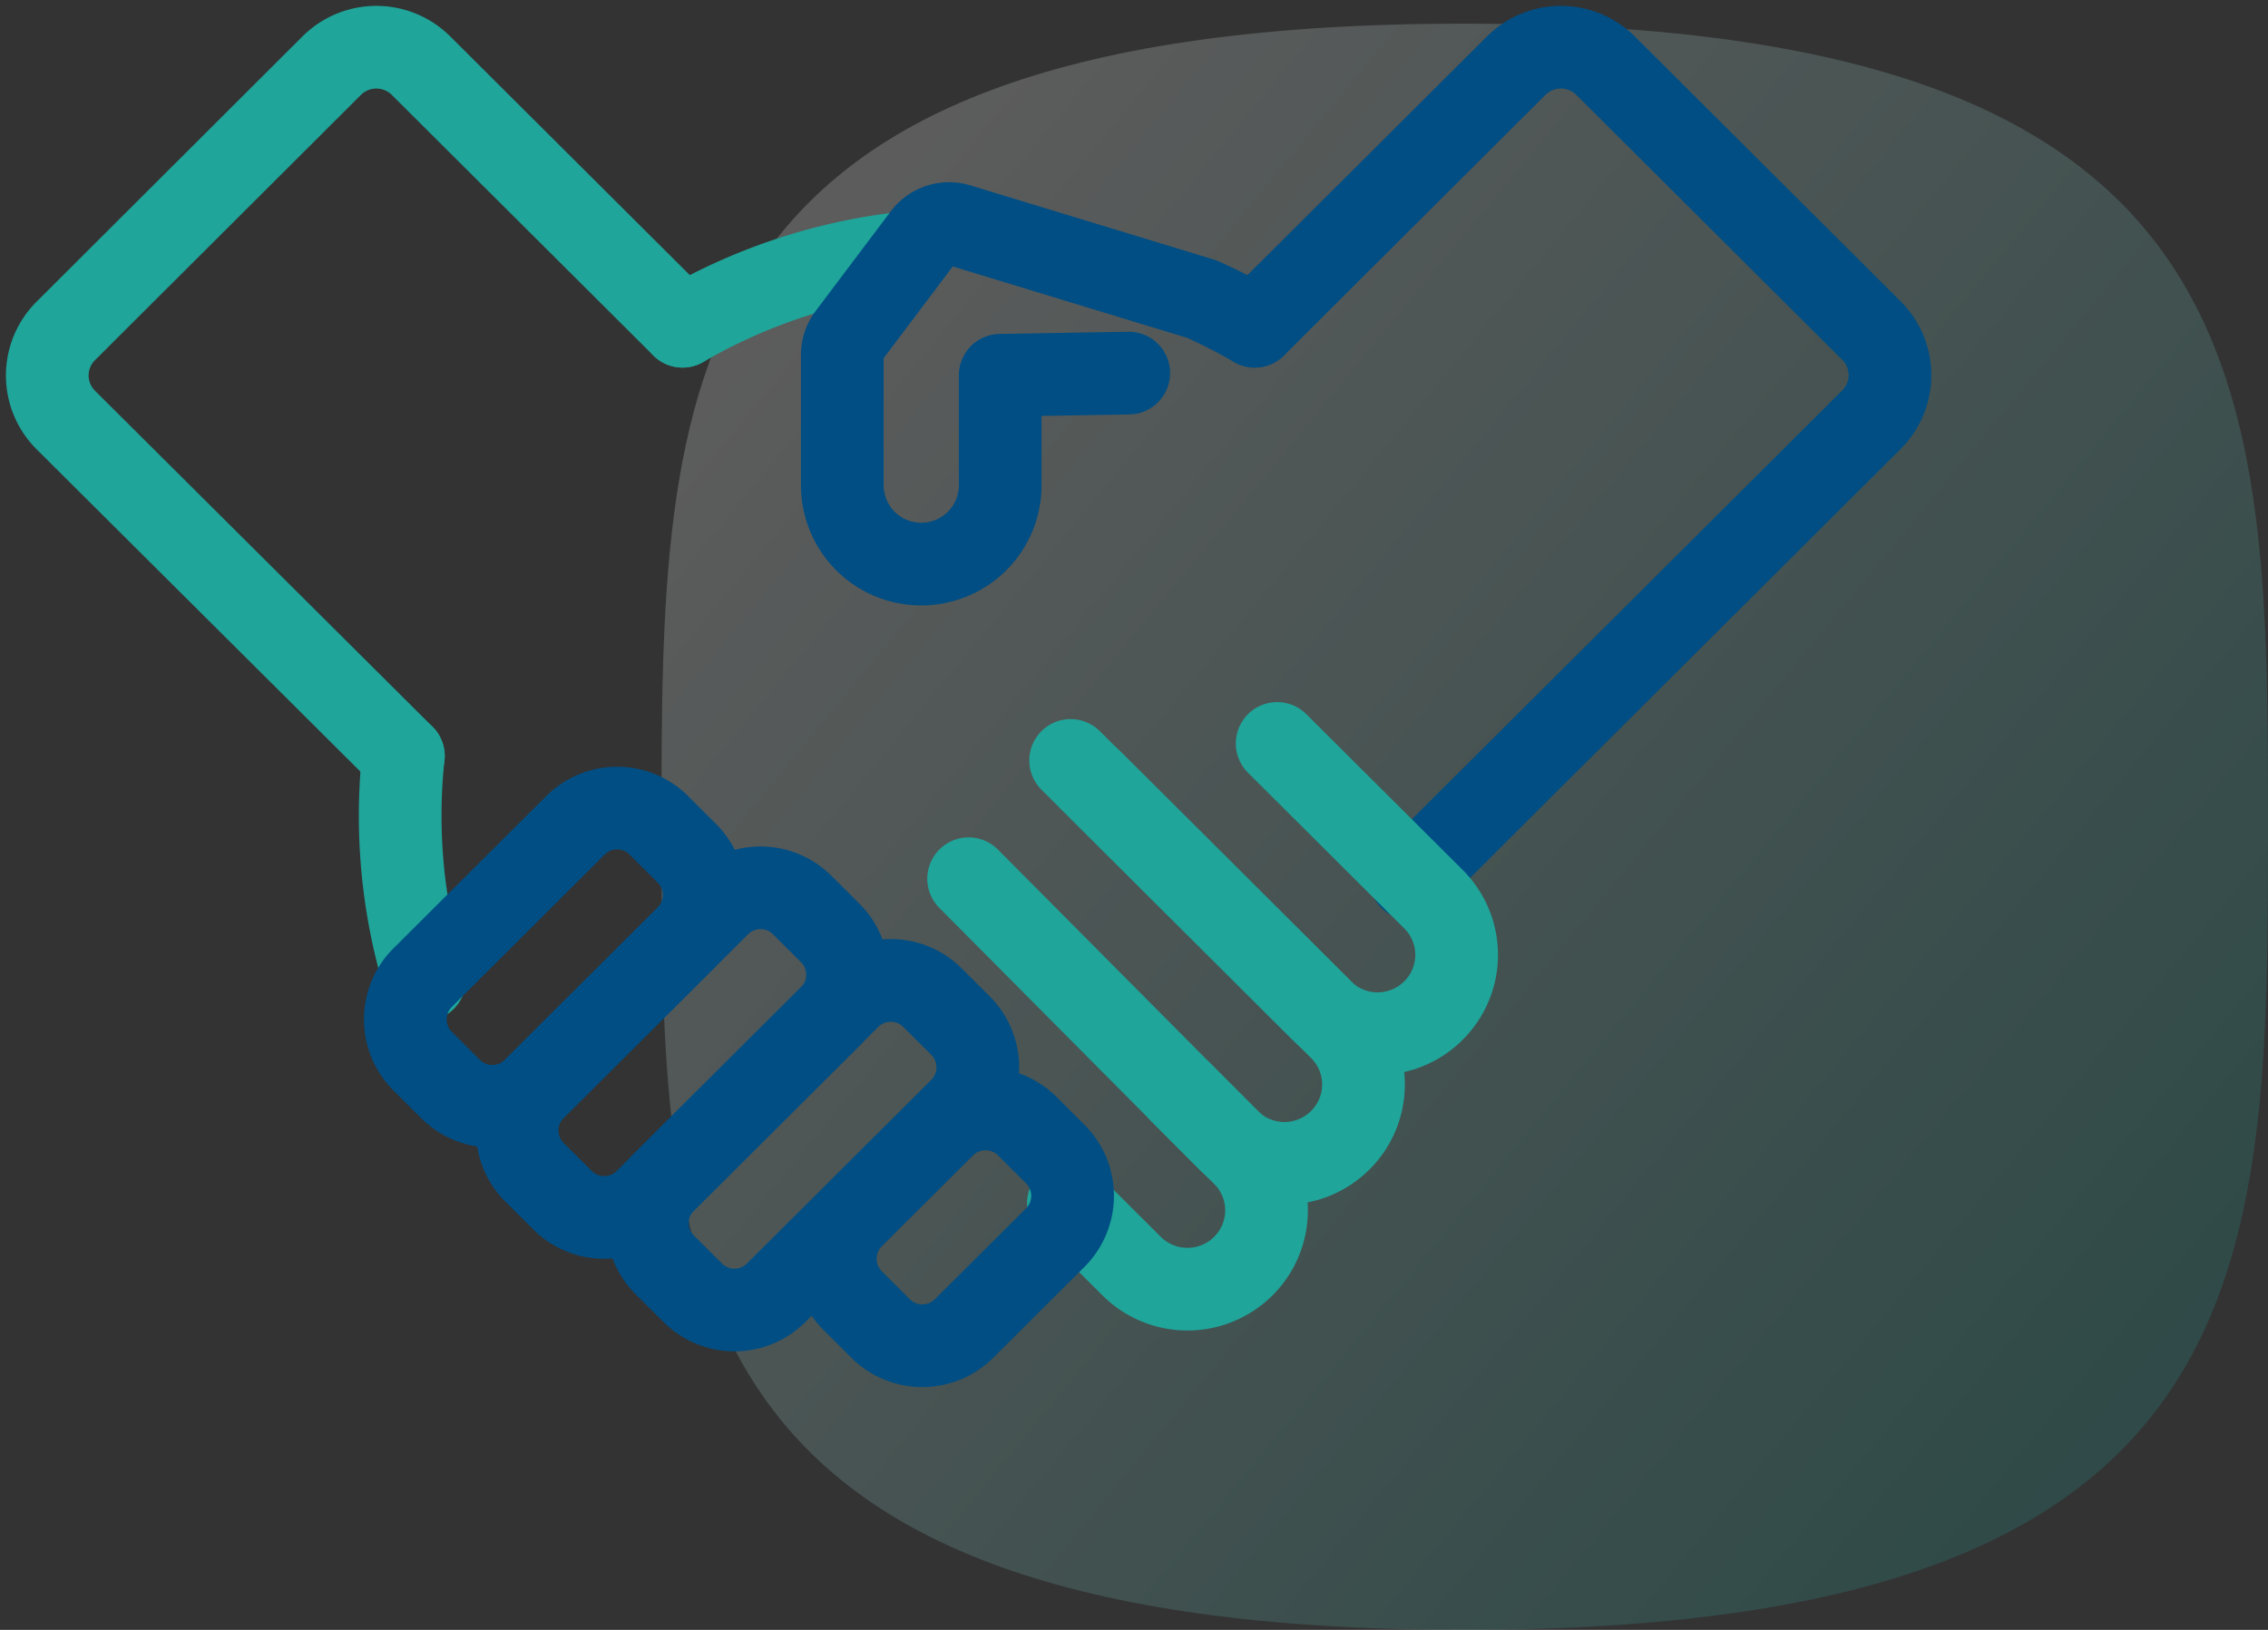 <svg width="96" height="69" xmlns="http://www.w3.org/2000/svg"><rect width="100%" height="100%" fill="#333333" stroke="none"/><defs><linearGradient x1="10.727%" y1="13.24%" x2="94.136%" y2="82.159%" id="a"><stop stop-color="#FFF" offset="0%"/><stop stop-color="#1FA59A" offset="100%"/></linearGradient></defs><g fill="none" fill-rule="evenodd"><path d="M60 68c34 0 34-15.222 34-34S94 0 60 0 26 15.222 26 34s0 34 34 34z" fill="url(#a)" opacity=".2" transform="translate(2 1)"/><g stroke-linecap="round" stroke-linejoin="round" stroke-width="3.5"><path d="M17.969 41.476a23.898 23.898 0 0 1-.896-9.47M49.956 46.218l2.673 2.664a3.324 3.324 0 0 1 0 4.715h0a3.348 3.348 0 0 1-4.732 0l-2.673-2.664M28.89 13.81a23.972 23.972 0 0 1 9.664-3.13M28.89 13.81a23.972 23.972 0 0 1 9.664-3.13" stroke="#1FA59A"/><path d="M33.956 38.315l1.184 1.18a2.5 2.5 0 0 1 0 3.542l-7.8 7.773a2.5 2.5 0 0 1-3.53 0l-1.184-1.18a2.5 2.5 0 0 1 0-3.542l7.8-7.773a2.5 2.5 0 0 1 3.53 0z" stroke="#004E84"/><path d="M39.469 42.234l1.184 1.18a2.5 2.5 0 0 1 0 3.542l-7.8 7.773a2.5 2.5 0 0 1-3.53 0l-1.184-1.18a2.5 2.5 0 0 1 0-3.542l7.8-7.773a2.5 2.5 0 0 1 3.53 0zM43.48 47.674l1.185 1.18a2.5 2.5 0 0 1 0 3.542l-3.86 3.846a2.5 2.5 0 0 1-3.529 0l-1.184-1.18a2.5 2.5 0 0 1 0-3.542l3.86-3.846a2.5 2.5 0 0 1 3.529 0z" stroke="#004E84"/><path d="M46.106 32.965l10.627 10.589a3.324 3.324 0 0 1 0 4.715h0a3.348 3.348 0 0 1-4.732 0L41 37.2" stroke="#1FA59A"/><path d="M53.11 13.81a24.012 24.012 0 0 0-2.232-1.145L40.558 9.52a1.34 1.34 0 0 0-1.456.48l-3.181 4.222c-.174.23-.268.511-.268.8v5.554a3.336 3.336 0 0 0 3.342 3.303 3.336 3.336 0 0 0 3.342-3.33v-4.662l5.44-.093" stroke="#004E84"/><path d="M28.89 13.81L17.822 2.781a2.678 2.678 0 0 0-3.783 0L2.784 14.011a2.66 2.66 0 0 0 0 3.769l14.29 14.226" stroke="#1FA59A"/><path d="M53.11 13.81L64.178 2.781a2.678 2.678 0 0 1 3.783 0l11.255 11.216a2.66 2.66 0 0 1 0 3.77L59.714 37.2M27.888 34.94l1.184 1.18a2.5 2.5 0 0 1 0 3.541l-6.467 6.445a2.5 2.5 0 0 1-3.53 0l-1.184-1.18a2.5 2.5 0 0 1 0-3.541l6.468-6.446a2.5 2.5 0 0 1 3.53 0z" stroke="#004E84"/><path d="M54.06 31.473l6.616 6.593a3.324 3.324 0 0 1 0 4.715h0a3.348 3.348 0 0 1-4.732 0L45.318 32.192" stroke="#1FA59A"/></g></g></svg>